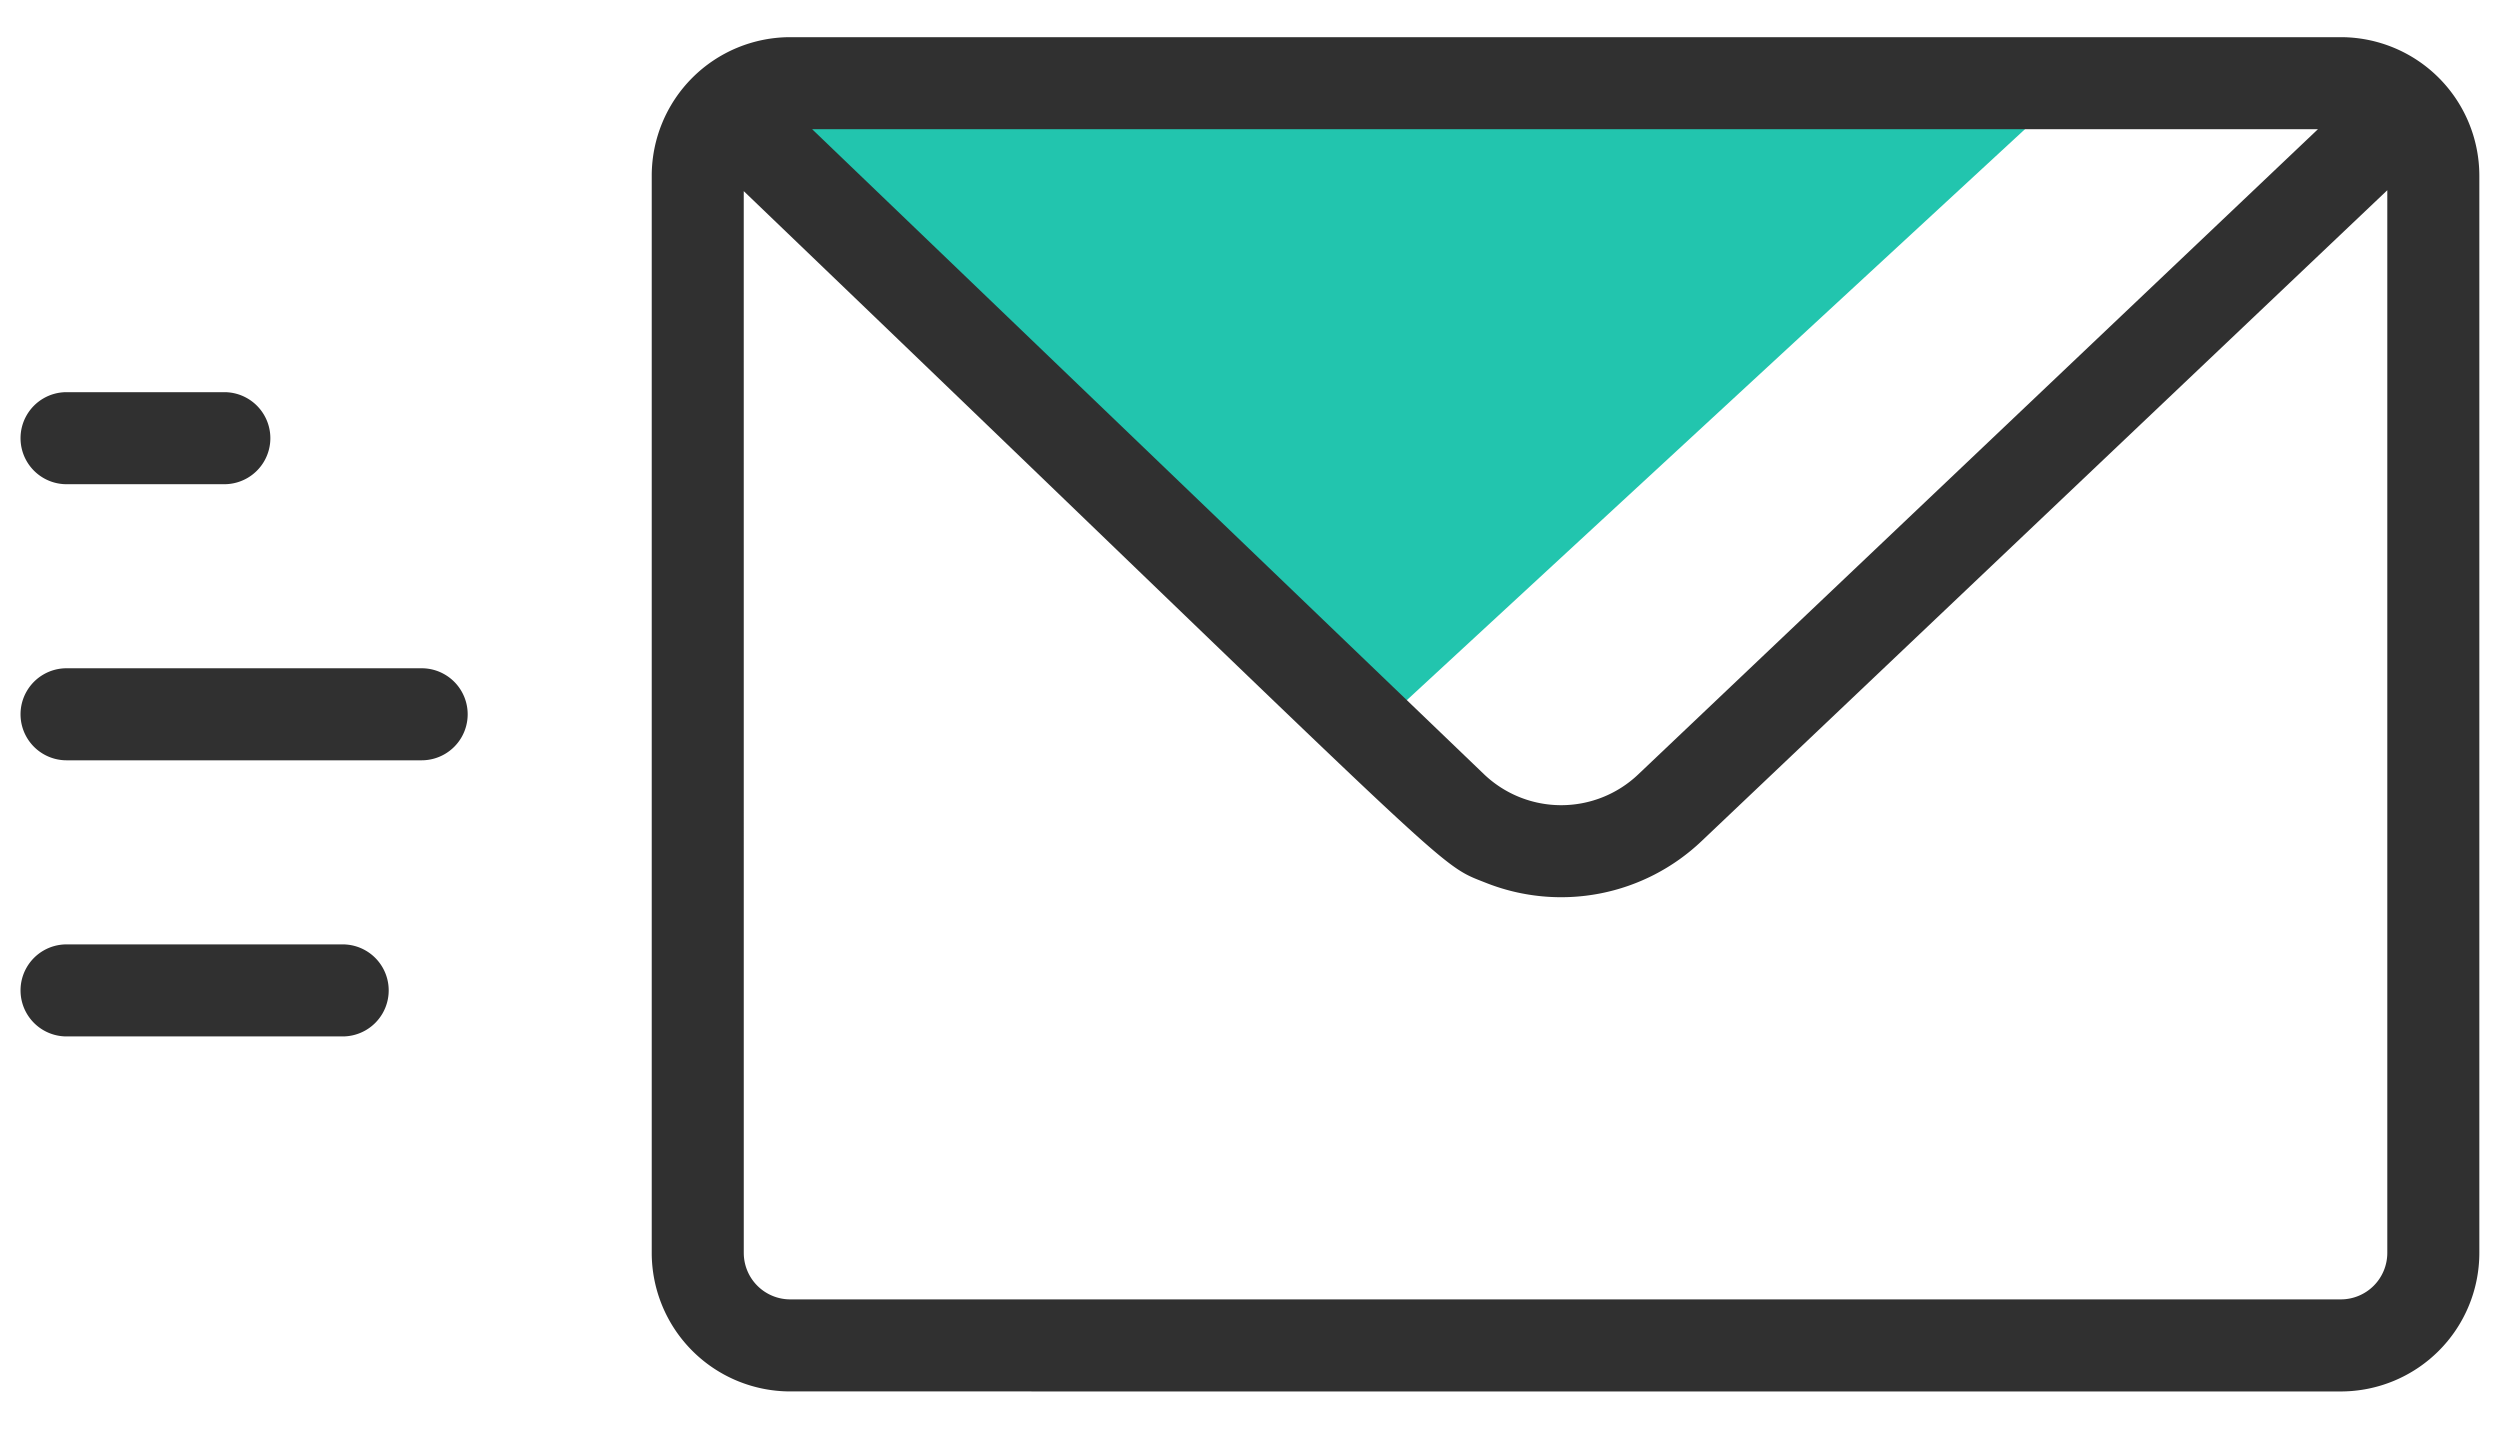 <svg xmlns="http://www.w3.org/2000/svg" xmlns:xlink="http://www.w3.org/1999/xlink" width="98" height="56" viewBox="0 0 98 56"><defs><clipPath id="a"><rect width="98" height="56" transform="translate(0.48 -0.168)" fill="none"/></clipPath></defs><g transform="translate(-491.48 -275.832)"><path d="M571.127,280.648l-25.1,23.184-24.879-23.184Z" fill="#22c5ae"/><g transform="translate(491 276)"><g clip-path="url(#a)"><g transform="translate(26.028 1.289)"><path d="M597.428,334.087A5.434,5.434,0,0,1,592,328.66V286.428A5.434,5.434,0,0,1,597.428,281h60.786a5.434,5.434,0,0,1,5.428,5.428V328.66a5.434,5.434,0,0,1-5.428,5.428Zm-1.82-5.428a1.822,1.822,0,0,0,1.82,1.82h60.786a1.822,1.822,0,0,0,1.82-1.82V287l-26.881,25.515a7.989,7.989,0,0,1-8.44,1.64l-.171-.067c-1.366-.535-1.393-.546-13.643-12.347-3.366-3.243-7.643-7.364-13.111-12.612l-2.181-2.094Zm29.009-18.774a4.38,4.38,0,0,0,6.052.016l26.647-25.294H598.287Z" transform="translate(-592 -281)" fill="#303030"/></g></g><g transform="translate(1.289 15.205)"><path d="M497.8,338.608a1.8,1.8,0,1,1,0-3.608h6.185a1.8,1.8,0,0,1,0,3.608Z" transform="translate(-496 -335)" fill="#303030"/></g><g transform="translate(1.289 26.028)"><path d="M497.8,380.608a1.8,1.8,0,0,1,0-3.608H511.72a1.8,1.8,0,1,1,0,3.608Z" transform="translate(-496 -377)" fill="#303030"/></g><g transform="translate(1.289 36.852)"><path d="M497.8,422.608a1.8,1.8,0,1,1,0-3.608h10.824a1.8,1.8,0,1,1,0,3.608Z" transform="translate(-496 -419)" fill="#303030"/></g></g></g></svg>